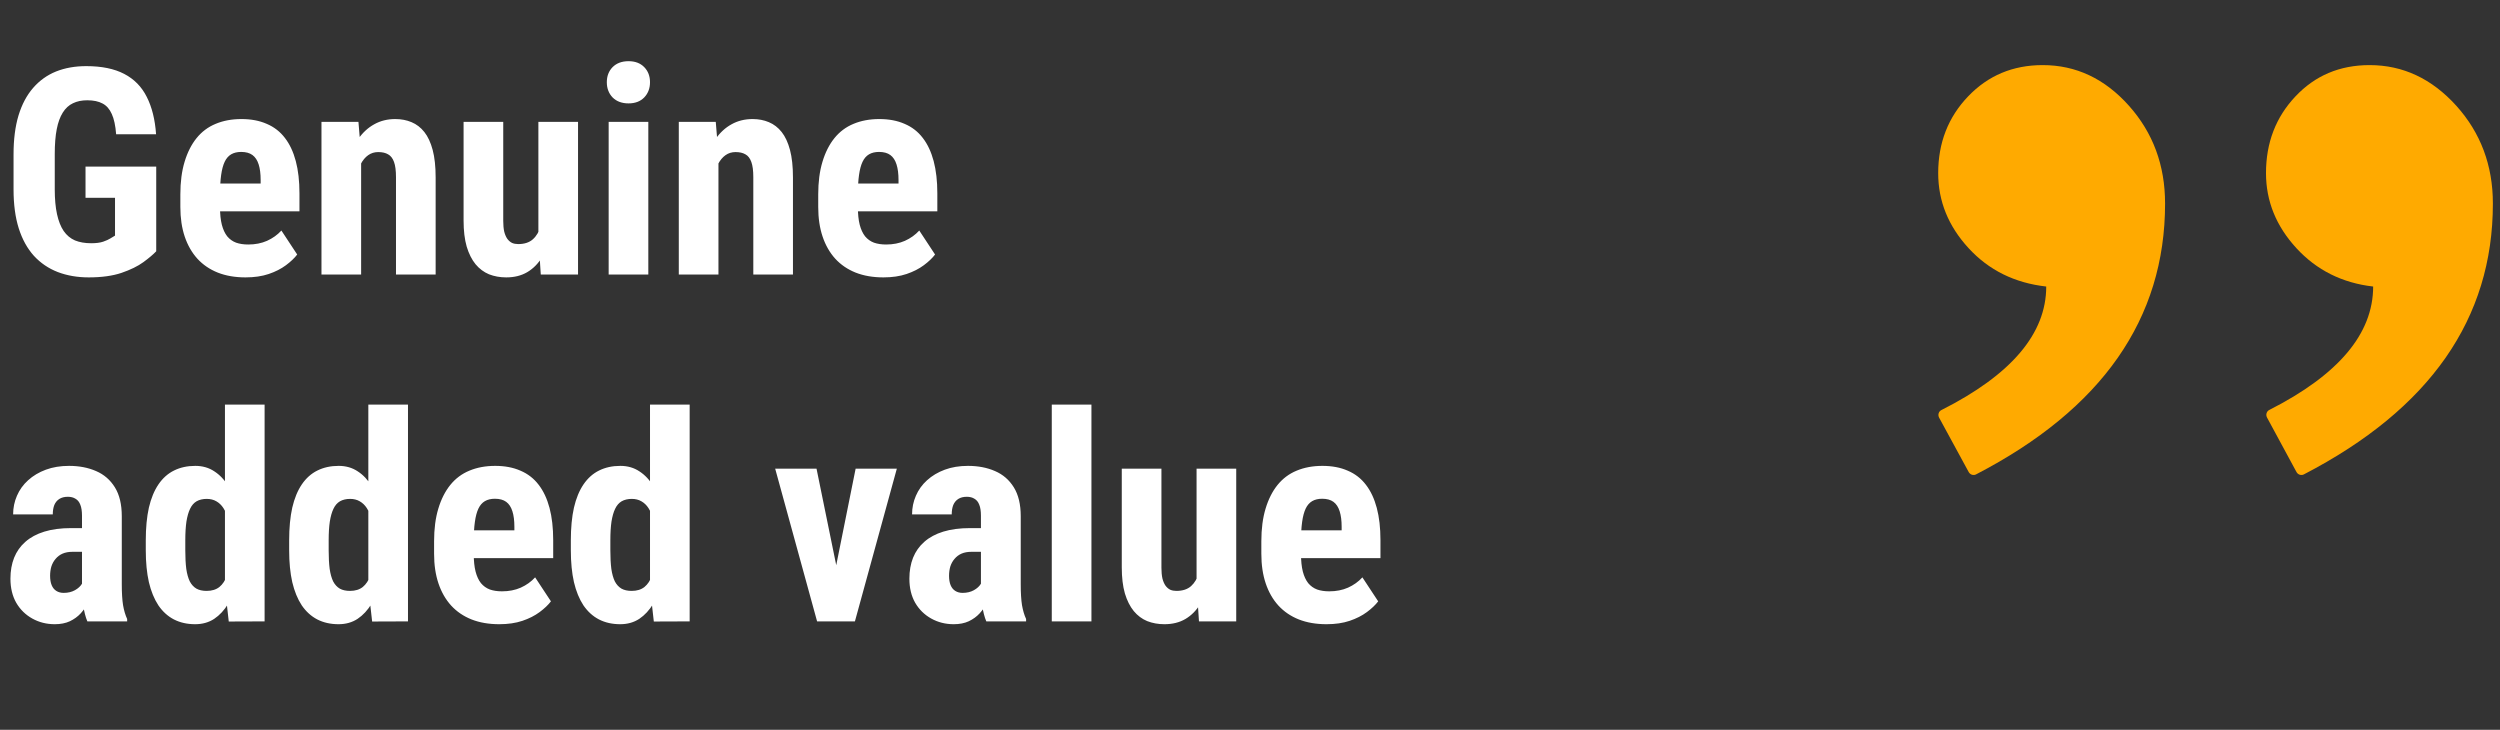 <svg width="346" height="101" viewBox="0 0 346 101" fill="none" xmlns="http://www.w3.org/2000/svg">
<rect x="0" y="0" width="346" height="101" fill="#333333" stroke="none"/>
<path d="M21.621 23.059V34.777C21.217 35.207 20.625 35.708 19.844 36.281C19.076 36.841 18.066 37.336 16.816 37.766C15.579 38.182 14.069 38.391 12.285 38.391C10.71 38.391 9.277 38.143 7.988 37.648C6.712 37.154 5.612 36.405 4.688 35.402C3.776 34.387 3.079 33.124 2.598 31.613C2.116 30.09 1.875 28.287 1.875 26.203V21.359C1.875 19.302 2.103 17.512 2.559 15.988C3.027 14.452 3.704 13.176 4.59 12.16C5.475 11.145 6.53 10.389 7.754 9.895C8.991 9.4 10.384 9.152 11.934 9.152C14.069 9.152 15.82 9.51 17.188 10.227C18.568 10.943 19.609 12.004 20.312 13.41C21.029 14.816 21.458 16.542 21.602 18.586H16.074C15.983 17.388 15.781 16.451 15.469 15.773C15.169 15.096 14.746 14.615 14.199 14.328C13.652 14.029 12.943 13.879 12.07 13.879C11.315 13.879 10.658 14.016 10.098 14.289C9.538 14.55 9.069 14.979 8.691 15.578C8.314 16.177 8.034 16.945 7.852 17.883C7.669 18.82 7.578 19.966 7.578 21.32V26.203C7.578 27.544 7.682 28.69 7.891 29.641C8.099 30.591 8.405 31.366 8.809 31.965C9.225 32.564 9.746 33 10.371 33.273C11.009 33.534 11.758 33.664 12.617 33.664C13.307 33.664 13.861 33.592 14.277 33.449C14.694 33.306 15.026 33.156 15.273 33C15.534 32.831 15.749 32.7 15.918 32.609V27.375H11.836V23.059H21.621ZM33.984 38.391C32.539 38.391 31.256 38.169 30.137 37.727C29.03 37.284 28.092 36.646 27.324 35.812C26.556 34.966 25.97 33.944 25.566 32.746C25.163 31.548 24.961 30.181 24.961 28.645V26.906C24.961 25.188 25.156 23.684 25.547 22.395C25.938 21.092 26.491 19.999 27.207 19.113C27.923 18.228 28.802 17.57 29.844 17.141C30.898 16.698 32.09 16.477 33.418 16.477C34.746 16.477 35.911 16.698 36.914 17.141C37.93 17.57 38.77 18.221 39.434 19.094C40.098 19.953 40.599 21.021 40.938 22.297C41.276 23.573 41.445 25.057 41.445 26.75V29.25H27.285V25.402H36.074V24.914C36.074 24.055 35.983 23.338 35.801 22.766C35.618 22.18 35.332 21.744 34.941 21.457C34.551 21.171 34.03 21.027 33.379 21.027C32.832 21.027 32.37 21.138 31.992 21.359C31.615 21.581 31.315 21.926 31.094 22.395C30.872 22.863 30.71 23.475 30.605 24.23C30.501 24.973 30.449 25.865 30.449 26.906V28.645C30.449 29.621 30.534 30.441 30.703 31.105C30.872 31.756 31.12 32.29 31.445 32.707C31.784 33.111 32.194 33.404 32.676 33.586C33.158 33.755 33.717 33.84 34.355 33.84C35.319 33.84 36.185 33.671 36.953 33.332C37.734 32.98 38.398 32.505 38.945 31.906L41.133 35.227C40.755 35.721 40.234 36.216 39.57 36.711C38.906 37.206 38.112 37.609 37.188 37.922C36.263 38.234 35.195 38.391 33.984 38.391ZM49.98 21.379V38H44.492V16.867H49.609L49.98 21.379ZM49.16 26.711L47.695 26.75C47.669 25.162 47.819 23.736 48.145 22.473C48.483 21.21 48.958 20.135 49.57 19.25C50.195 18.352 50.938 17.668 51.797 17.199C52.656 16.717 53.626 16.477 54.707 16.477C55.527 16.477 56.276 16.62 56.953 16.906C57.643 17.193 58.236 17.648 58.73 18.273C59.225 18.898 59.609 19.725 59.883 20.754C60.156 21.783 60.293 23.052 60.293 24.562V38H54.805V24.523C54.805 23.612 54.714 22.909 54.531 22.414C54.349 21.906 54.075 21.555 53.711 21.359C53.359 21.151 52.904 21.047 52.344 21.047C51.823 21.047 51.361 21.19 50.957 21.477C50.553 21.763 50.215 22.167 49.941 22.688C49.681 23.195 49.479 23.794 49.336 24.484C49.206 25.174 49.147 25.917 49.16 26.711ZM74.512 32.922V16.867H80V38H74.844L74.512 32.922ZM75.137 28.566L76.66 28.527C76.66 29.947 76.523 31.262 76.25 32.473C75.977 33.671 75.566 34.712 75.019 35.598C74.486 36.483 73.802 37.173 72.969 37.668C72.148 38.15 71.178 38.391 70.059 38.391C69.199 38.391 68.405 38.247 67.676 37.961C66.96 37.661 66.341 37.199 65.82 36.574C65.299 35.936 64.889 35.122 64.59 34.133C64.303 33.13 64.16 31.932 64.16 30.539V16.867H69.648V30.578C69.648 31.151 69.694 31.646 69.785 32.062C69.889 32.466 70.033 32.798 70.215 33.059C70.41 33.319 70.632 33.508 70.879 33.625C71.126 33.729 71.406 33.781 71.719 33.781C72.578 33.781 73.255 33.56 73.75 33.117C74.258 32.661 74.616 32.043 74.824 31.262C75.033 30.467 75.137 29.569 75.137 28.566ZM89.727 16.867V38H84.238V16.867H89.727ZM83.984 11.379C83.984 10.533 84.251 9.836 84.785 9.289C85.332 8.742 86.068 8.469 86.992 8.469C87.904 8.469 88.626 8.742 89.16 9.289C89.694 9.836 89.961 10.533 89.961 11.379C89.961 12.225 89.694 12.928 89.16 13.488C88.626 14.035 87.904 14.309 86.992 14.309C86.068 14.309 85.332 14.035 84.785 13.488C84.251 12.928 83.984 12.225 83.984 11.379ZM99.434 21.379V38H93.945V16.867H99.062L99.434 21.379ZM98.613 26.711L97.148 26.75C97.122 25.162 97.272 23.736 97.598 22.473C97.936 21.21 98.412 20.135 99.023 19.25C99.648 18.352 100.391 17.668 101.25 17.199C102.109 16.717 103.079 16.477 104.16 16.477C104.98 16.477 105.729 16.62 106.406 16.906C107.096 17.193 107.689 17.648 108.184 18.273C108.678 18.898 109.062 19.725 109.336 20.754C109.609 21.783 109.746 23.052 109.746 24.562V38H104.258V24.523C104.258 23.612 104.167 22.909 103.984 22.414C103.802 21.906 103.529 21.555 103.164 21.359C102.812 21.151 102.357 21.047 101.797 21.047C101.276 21.047 100.814 21.19 100.41 21.477C100.007 21.763 99.668 22.167 99.394 22.688C99.134 23.195 98.932 23.794 98.789 24.484C98.659 25.174 98.6 25.917 98.613 26.711ZM122.266 38.391C120.82 38.391 119.538 38.169 118.418 37.727C117.311 37.284 116.374 36.646 115.605 35.812C114.837 34.966 114.251 33.944 113.848 32.746C113.444 31.548 113.242 30.181 113.242 28.645V26.906C113.242 25.188 113.438 23.684 113.828 22.395C114.219 21.092 114.772 19.999 115.488 19.113C116.204 18.228 117.083 17.57 118.125 17.141C119.18 16.698 120.371 16.477 121.699 16.477C123.027 16.477 124.193 16.698 125.195 17.141C126.211 17.57 127.051 18.221 127.715 19.094C128.379 19.953 128.88 21.021 129.219 22.297C129.557 23.573 129.727 25.057 129.727 26.75V29.25H115.566V25.402H124.355V24.914C124.355 24.055 124.264 23.338 124.082 22.766C123.9 22.18 123.613 21.744 123.223 21.457C122.832 21.171 122.311 21.027 121.66 21.027C121.113 21.027 120.651 21.138 120.273 21.359C119.896 21.581 119.596 21.926 119.375 22.395C119.154 22.863 118.991 23.475 118.887 24.23C118.783 24.973 118.73 25.865 118.73 26.906V28.645C118.73 29.621 118.815 30.441 118.984 31.105C119.154 31.756 119.401 32.29 119.727 32.707C120.065 33.111 120.475 33.404 120.957 33.586C121.439 33.755 121.999 33.84 122.637 33.84C123.6 33.84 124.466 33.671 125.234 33.332C126.016 32.98 126.68 32.505 127.227 31.906L129.414 35.227C129.036 35.721 128.516 36.216 127.852 36.711C127.188 37.206 126.393 37.609 125.469 37.922C124.544 38.234 123.477 38.391 122.266 38.391ZM11.348 81.137V71.371C11.348 70.733 11.27 70.225 11.113 69.848C10.97 69.47 10.749 69.197 10.449 69.027C10.163 68.845 9.811 68.754 9.395 68.754C8.926 68.754 8.535 68.852 8.223 69.047C7.91 69.242 7.676 69.522 7.52 69.887C7.376 70.251 7.305 70.688 7.305 71.195H1.816C1.816 70.284 1.992 69.424 2.344 68.617C2.695 67.797 3.21 67.081 3.887 66.469C4.577 65.844 5.397 65.356 6.348 65.004C7.298 64.652 8.366 64.477 9.551 64.477C10.957 64.477 12.207 64.717 13.301 65.199C14.395 65.668 15.26 66.417 15.898 67.445C16.537 68.474 16.855 69.809 16.855 71.449V80.863C16.855 82.048 16.914 83.012 17.031 83.754C17.162 84.496 17.35 85.134 17.598 85.668V86H12.09C11.842 85.414 11.654 84.685 11.523 83.812C11.406 82.927 11.348 82.035 11.348 81.137ZM12.012 73.09L12.031 76.371H10.02C9.499 76.371 9.043 76.456 8.652 76.625C8.275 76.794 7.956 77.035 7.695 77.348C7.435 77.647 7.24 77.999 7.109 78.402C6.992 78.806 6.934 79.236 6.934 79.691C6.934 80.199 7.005 80.629 7.148 80.981C7.292 81.332 7.507 81.599 7.793 81.781C8.079 81.963 8.418 82.055 8.809 82.055C9.408 82.055 9.928 81.931 10.371 81.684C10.814 81.436 11.139 81.137 11.348 80.785C11.569 80.434 11.641 80.108 11.562 79.809L12.812 81.938C12.656 82.419 12.441 82.921 12.168 83.441C11.908 83.962 11.575 84.444 11.172 84.887C10.768 85.329 10.267 85.694 9.668 85.981C9.082 86.254 8.385 86.391 7.578 86.391C6.445 86.391 5.41 86.13 4.473 85.609C3.535 85.088 2.793 84.359 2.246 83.422C1.712 82.484 1.445 81.371 1.445 80.082C1.445 79.014 1.615 78.051 1.953 77.191C2.305 76.319 2.826 75.583 3.516 74.984C4.206 74.372 5.078 73.904 6.133 73.578C7.188 73.253 8.424 73.09 9.844 73.09H12.012ZM31.133 81.332V56H36.621V86L31.66 86.019L31.133 81.332ZM20.176 76.176V74.769C20.176 73.051 20.319 71.547 20.605 70.258C20.905 68.969 21.348 67.894 21.934 67.035C22.52 66.176 23.236 65.538 24.082 65.121C24.941 64.691 25.924 64.477 27.031 64.477C28.034 64.477 28.913 64.731 29.668 65.238C30.436 65.733 31.087 66.43 31.621 67.328C32.155 68.227 32.585 69.288 32.91 70.512C33.236 71.736 33.464 73.077 33.594 74.535V76.566C33.438 77.947 33.197 79.236 32.871 80.434C32.559 81.632 32.129 82.673 31.582 83.559C31.048 84.444 30.404 85.141 29.648 85.648C28.893 86.143 28.014 86.391 27.012 86.391C25.905 86.391 24.922 86.169 24.062 85.727C23.216 85.284 22.5 84.633 21.914 83.773C21.341 82.901 20.905 81.833 20.605 80.57C20.319 79.294 20.176 77.829 20.176 76.176ZM25.645 74.769V76.176C25.645 77.165 25.69 78.018 25.781 78.734C25.885 79.438 26.048 80.017 26.27 80.473C26.504 80.915 26.81 81.247 27.188 81.469C27.565 81.677 28.034 81.781 28.594 81.781C29.323 81.781 29.915 81.599 30.371 81.234C30.827 80.857 31.165 80.342 31.387 79.691C31.621 79.027 31.751 78.266 31.777 77.406V73.715C31.751 72.999 31.667 72.354 31.523 71.781C31.38 71.208 31.178 70.72 30.918 70.316C30.658 69.913 30.332 69.6 29.941 69.379C29.564 69.158 29.121 69.047 28.613 69.047C28.066 69.047 27.598 69.158 27.207 69.379C26.829 69.6 26.53 69.945 26.309 70.414C26.087 70.87 25.918 71.462 25.801 72.191C25.697 72.908 25.645 73.767 25.645 74.769ZM50.977 81.332V56H56.465V86L51.504 86.019L50.977 81.332ZM40.02 76.176V74.769C40.02 73.051 40.163 71.547 40.449 70.258C40.749 68.969 41.191 67.894 41.777 67.035C42.363 66.176 43.079 65.538 43.926 65.121C44.785 64.691 45.768 64.477 46.875 64.477C47.878 64.477 48.757 64.731 49.512 65.238C50.28 65.733 50.931 66.43 51.465 67.328C51.999 68.227 52.428 69.288 52.754 70.512C53.079 71.736 53.307 73.077 53.438 74.535V76.566C53.281 77.947 53.04 79.236 52.715 80.434C52.402 81.632 51.973 82.673 51.426 83.559C50.892 84.444 50.247 85.141 49.492 85.648C48.737 86.143 47.858 86.391 46.855 86.391C45.749 86.391 44.766 86.169 43.906 85.727C43.06 85.284 42.344 84.633 41.758 83.773C41.185 82.901 40.749 81.833 40.449 80.57C40.163 79.294 40.02 77.829 40.02 76.176ZM45.488 74.769V76.176C45.488 77.165 45.534 78.018 45.625 78.734C45.729 79.438 45.892 80.017 46.113 80.473C46.348 80.915 46.654 81.247 47.031 81.469C47.409 81.677 47.878 81.781 48.438 81.781C49.167 81.781 49.759 81.599 50.215 81.234C50.671 80.857 51.009 80.342 51.23 79.691C51.465 79.027 51.595 78.266 51.621 77.406V73.715C51.595 72.999 51.51 72.354 51.367 71.781C51.224 71.208 51.022 70.72 50.762 70.316C50.501 69.913 50.176 69.6 49.785 69.379C49.408 69.158 48.965 69.047 48.457 69.047C47.91 69.047 47.441 69.158 47.051 69.379C46.673 69.6 46.374 69.945 46.152 70.414C45.931 70.87 45.762 71.462 45.645 72.191C45.54 72.908 45.488 73.767 45.488 74.769ZM69.102 86.391C67.656 86.391 66.374 86.169 65.254 85.727C64.147 85.284 63.21 84.646 62.441 83.812C61.673 82.966 61.087 81.944 60.684 80.746C60.28 79.548 60.078 78.181 60.078 76.644V74.906C60.078 73.188 60.273 71.684 60.664 70.394C61.055 69.092 61.608 67.999 62.324 67.113C63.04 66.228 63.919 65.57 64.961 65.141C66.016 64.698 67.207 64.477 68.535 64.477C69.863 64.477 71.029 64.698 72.031 65.141C73.047 65.57 73.887 66.221 74.551 67.094C75.215 67.953 75.716 69.021 76.055 70.297C76.393 71.573 76.562 73.057 76.562 74.75V77.25H62.402V73.402H71.191V72.914C71.191 72.055 71.1 71.338 70.918 70.766C70.736 70.18 70.449 69.743 70.059 69.457C69.668 69.171 69.147 69.027 68.496 69.027C67.949 69.027 67.487 69.138 67.109 69.359C66.732 69.581 66.432 69.926 66.211 70.394C65.99 70.863 65.827 71.475 65.723 72.231C65.618 72.973 65.566 73.865 65.566 74.906V76.644C65.566 77.621 65.651 78.441 65.82 79.106C65.99 79.757 66.237 80.29 66.562 80.707C66.901 81.111 67.311 81.404 67.793 81.586C68.275 81.755 68.835 81.84 69.473 81.84C70.436 81.84 71.302 81.671 72.07 81.332C72.852 80.981 73.516 80.505 74.062 79.906L76.25 83.227C75.872 83.721 75.352 84.216 74.688 84.711C74.023 85.206 73.229 85.609 72.305 85.922C71.38 86.234 70.312 86.391 69.102 86.391ZM89.961 81.332V56H95.449V86L90.488 86.019L89.961 81.332ZM79.004 76.176V74.769C79.004 73.051 79.147 71.547 79.434 70.258C79.733 68.969 80.176 67.894 80.762 67.035C81.348 66.176 82.064 65.538 82.91 65.121C83.769 64.691 84.753 64.477 85.859 64.477C86.862 64.477 87.741 64.731 88.496 65.238C89.264 65.733 89.915 66.43 90.449 67.328C90.983 68.227 91.413 69.288 91.738 70.512C92.064 71.736 92.292 73.077 92.422 74.535V76.566C92.266 77.947 92.025 79.236 91.699 80.434C91.387 81.632 90.957 82.673 90.41 83.559C89.876 84.444 89.232 85.141 88.477 85.648C87.721 86.143 86.842 86.391 85.84 86.391C84.733 86.391 83.75 86.169 82.891 85.727C82.044 85.284 81.328 84.633 80.742 83.773C80.169 82.901 79.733 81.833 79.434 80.57C79.147 79.294 79.004 77.829 79.004 76.176ZM84.473 74.769V76.176C84.473 77.165 84.518 78.018 84.609 78.734C84.713 79.438 84.876 80.017 85.098 80.473C85.332 80.915 85.638 81.247 86.016 81.469C86.393 81.677 86.862 81.781 87.422 81.781C88.151 81.781 88.743 81.599 89.199 81.234C89.655 80.857 89.993 80.342 90.215 79.691C90.449 79.027 90.579 78.266 90.606 77.406V73.715C90.579 72.999 90.495 72.354 90.352 71.781C90.208 71.208 90.007 70.72 89.746 70.316C89.486 69.913 89.16 69.6 88.769 69.379C88.392 69.158 87.949 69.047 87.441 69.047C86.894 69.047 86.426 69.158 86.035 69.379C85.658 69.6 85.358 69.945 85.137 70.414C84.915 70.87 84.746 71.462 84.629 72.191C84.525 72.908 84.473 73.767 84.473 74.769ZM115.02 81.781L118.418 64.867H124.121L118.32 86H114.902L115.02 81.781ZM113.008 64.867L116.465 81.801L116.523 86H113.086L107.285 64.867H113.008ZM135.762 81.137V71.371C135.762 70.733 135.684 70.225 135.527 69.848C135.384 69.47 135.163 69.197 134.863 69.027C134.577 68.845 134.225 68.754 133.809 68.754C133.34 68.754 132.949 68.852 132.637 69.047C132.324 69.242 132.09 69.522 131.934 69.887C131.79 70.251 131.719 70.688 131.719 71.195H126.23C126.23 70.284 126.406 69.424 126.758 68.617C127.109 67.797 127.624 67.081 128.301 66.469C128.991 65.844 129.811 65.356 130.762 65.004C131.712 64.652 132.78 64.477 133.965 64.477C135.371 64.477 136.621 64.717 137.715 65.199C138.809 65.668 139.674 66.417 140.312 67.445C140.951 68.474 141.27 69.809 141.27 71.449V80.863C141.27 82.048 141.328 83.012 141.445 83.754C141.576 84.496 141.764 85.134 142.012 85.668V86H136.504C136.257 85.414 136.068 84.685 135.938 83.812C135.82 82.927 135.762 82.035 135.762 81.137ZM136.426 73.09L136.445 76.371H134.434C133.913 76.371 133.457 76.456 133.066 76.625C132.689 76.794 132.37 77.035 132.109 77.348C131.849 77.647 131.654 77.999 131.523 78.402C131.406 78.806 131.348 79.236 131.348 79.691C131.348 80.199 131.419 80.629 131.562 80.981C131.706 81.332 131.921 81.599 132.207 81.781C132.493 81.963 132.832 82.055 133.223 82.055C133.822 82.055 134.342 81.931 134.785 81.684C135.228 81.436 135.553 81.137 135.762 80.785C135.983 80.434 136.055 80.108 135.977 79.809L137.227 81.938C137.07 82.419 136.855 82.921 136.582 83.441C136.322 83.962 135.99 84.444 135.586 84.887C135.182 85.329 134.681 85.694 134.082 85.981C133.496 86.254 132.799 86.391 131.992 86.391C130.859 86.391 129.824 86.13 128.887 85.609C127.949 85.088 127.207 84.359 126.66 83.422C126.126 82.484 125.859 81.371 125.859 80.082C125.859 79.014 126.029 78.051 126.367 77.191C126.719 76.319 127.24 75.583 127.93 74.984C128.62 74.372 129.492 73.904 130.547 73.578C131.602 73.253 132.839 73.09 134.258 73.09H136.426ZM151.055 56V86H145.566V56H151.055ZM165.605 80.922V64.867H171.094V86H165.938L165.605 80.922ZM166.23 76.566L167.754 76.527C167.754 77.947 167.617 79.262 167.344 80.473C167.07 81.671 166.66 82.712 166.113 83.598C165.579 84.483 164.896 85.173 164.062 85.668C163.242 86.15 162.272 86.391 161.152 86.391C160.293 86.391 159.499 86.247 158.77 85.961C158.053 85.662 157.435 85.199 156.914 84.574C156.393 83.936 155.983 83.122 155.684 82.133C155.397 81.13 155.254 79.932 155.254 78.539V64.867H160.742V78.578C160.742 79.151 160.788 79.646 160.879 80.062C160.983 80.466 161.126 80.798 161.309 81.059C161.504 81.319 161.725 81.508 161.973 81.625C162.22 81.729 162.5 81.781 162.812 81.781C163.672 81.781 164.349 81.56 164.844 81.117C165.352 80.662 165.71 80.043 165.918 79.262C166.126 78.467 166.23 77.569 166.23 76.566ZM183.594 86.391C182.148 86.391 180.866 86.169 179.746 85.727C178.639 85.284 177.702 84.646 176.934 83.812C176.165 82.966 175.579 81.944 175.176 80.746C174.772 79.548 174.57 78.181 174.57 76.644V74.906C174.57 73.188 174.766 71.684 175.156 70.394C175.547 69.092 176.1 67.999 176.816 67.113C177.533 66.228 178.411 65.57 179.453 65.141C180.508 64.698 181.699 64.477 183.027 64.477C184.355 64.477 185.521 64.698 186.523 65.141C187.539 65.57 188.379 66.221 189.043 67.094C189.707 67.953 190.208 69.021 190.547 70.297C190.885 71.573 191.055 73.057 191.055 74.75V77.25H176.895V73.402H185.684V72.914C185.684 72.055 185.592 71.338 185.41 70.766C185.228 70.18 184.941 69.743 184.551 69.457C184.16 69.171 183.639 69.027 182.988 69.027C182.441 69.027 181.979 69.138 181.602 69.359C181.224 69.581 180.924 69.926 180.703 70.394C180.482 70.863 180.319 71.475 180.215 72.231C180.111 72.973 180.059 73.865 180.059 74.906V76.644C180.059 77.621 180.143 78.441 180.312 79.106C180.482 79.757 180.729 80.29 181.055 80.707C181.393 81.111 181.803 81.404 182.285 81.586C182.767 81.755 183.327 81.84 183.965 81.84C184.928 81.84 185.794 81.671 186.562 81.332C187.344 80.981 188.008 80.505 188.555 79.906L190.742 83.227C190.365 83.721 189.844 84.216 189.18 84.711C188.516 85.206 187.721 85.609 186.797 85.922C185.872 86.234 184.805 86.391 183.594 86.391Z" fill="white"/>
<path d="M283.199 39.656C278.826 39.163 275.253 37.392 272.45 34.343C269.647 31.294 268.246 27.844 268.246 23.963C268.246 19.759 269.632 16.217 272.389 13.337C275.145 10.457 278.579 9.01 282.707 9.01C287.327 9.01 291.3 10.889 294.642 14.631C297.983 18.373 299.647 22.885 299.647 28.167C299.647 44.122 290.93 56.611 273.497 65.651C273.128 65.851 272.666 65.697 272.466 65.328L268.369 57.797C268.169 57.412 268.308 56.935 268.693 56.75C278.364 51.868 283.199 46.185 283.199 39.656ZM328.445 39.656C324.163 39.163 320.621 37.392 317.819 34.343C315.016 31.294 313.614 27.829 313.614 23.963C313.614 19.759 314.97 16.217 317.695 13.337C320.406 10.457 323.825 9.01 327.952 9.01C332.572 9.01 336.56 10.889 339.948 14.631C343.321 18.373 345.015 22.885 345.015 28.167C345.015 44.122 336.299 56.611 318.866 65.651C318.496 65.851 318.034 65.697 317.834 65.328L313.753 57.782C313.553 57.397 313.691 56.919 314.076 56.734C323.655 51.868 328.445 46.185 328.445 39.656Z" fill="#FFAA00"/>
</svg>
